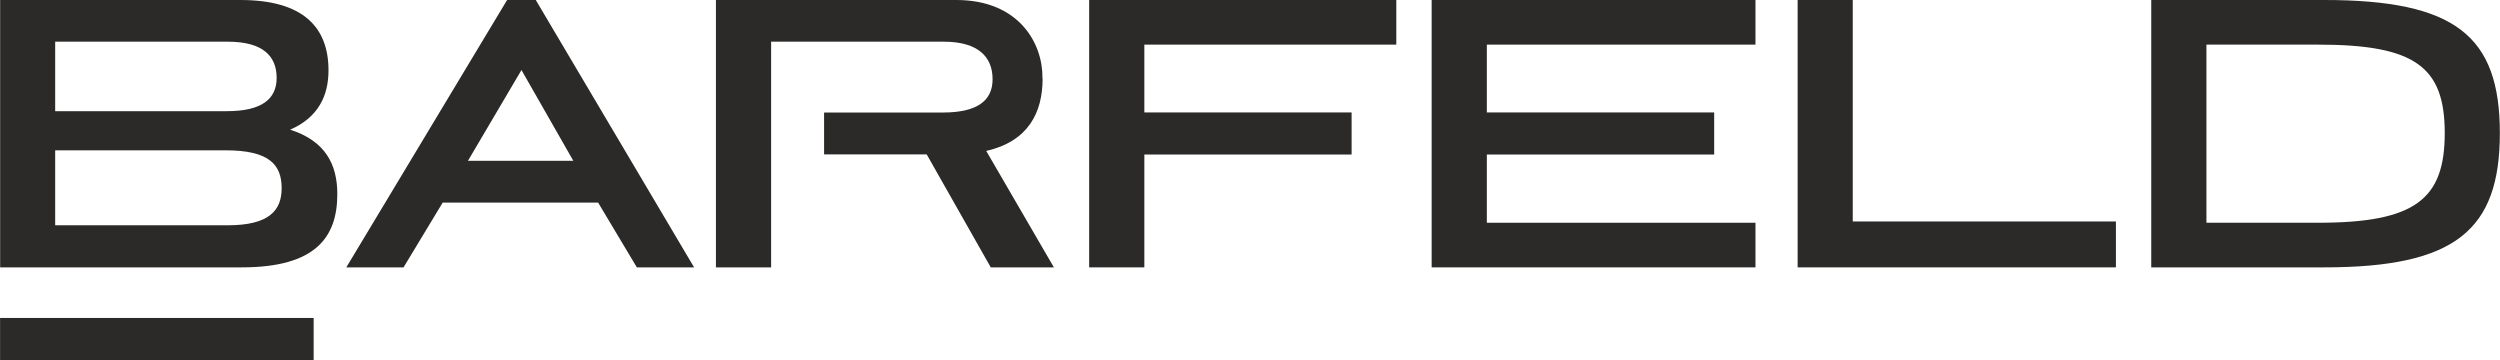 <?xml version="1.0" encoding="UTF-8"?>
<!-- Creator: CorelDRAW 2019 (64-Bit Evaluation Version) -->
<svg xmlns="http://www.w3.org/2000/svg" xmlns:xlink="http://www.w3.org/1999/xlink" xmlns:xodm="http://www.corel.com/coreldraw/odm/2003" xml:space="preserve" width="18.13mm" height="2.611mm" version="1.1" shape-rendering="geometricPrecision" text-rendering="geometricPrecision" image-rendering="optimizeQuality" fill-rule="evenodd" clip-rule="evenodd" viewBox="0 0 314.81 45.34">
 <g id="Layer_x0020_1">
  <g id="_2067987434256">
   <polygon fill="#2B2A29" fill-rule="nonzero" points="39.49,45.34 -0,45.34 -0,40.04 39.49,40.04 "></polygon>
   <path fill="#2B2A29" fill-rule="nonzero" d="M291.95 28.05l-14.1 0 0 -22.43 14.1 0c12.19,0 15.91,2.81 15.91,11.14 0,8.32 -3.71,11.29 -15.91,11.29zm0.74 -28.05l-21.79 0 0 33.67 21.79 0c16.49,0 22.11,-4.67 22.11,-16.91 0,-12.25 -5.62,-16.76 -22.11,-16.76z"></path>
   <polygon fill="#2B2A29" fill-rule="nonzero" points="233.31,0 226.37,0 226.37,33.67 266.45,33.67 266.45,27.89 233.31,27.89 "></polygon>
   <polygon fill="#2B2A29" fill-rule="nonzero" points="180.28,33.67 221.06,33.67 221.06,28.05 187.23,28.05 187.23,19.46 215.86,19.46 215.86,14.16 187.23,14.16 187.23,5.62 221.06,5.62 221.06,0 180.28,0 "></polygon>
   <path fill="#2B2A29" fill-rule="nonzero" d="M28.68 28.37l-21.74 0 0 -9.44 21.47 0c5.41,0 7.05,1.75 7.05,4.77 0,2.81 -1.59,4.67 -6.79,4.67l0 0zm-21.74 -23.12l21.74 0c4.4,0 6.15,1.8 6.15,4.56 0,2.65 -1.86,4.19 -6.26,4.19l-21.63 0 0 -8.75zm29.59 11.08c3.55,-1.54 4.83,-4.29 4.83,-7.47 0,-5.46 -3.23,-8.86 -11.08,-8.86l-30.27 0 0 33.67 30.43 0c9.33,0 12.03,-3.82 12.03,-9.23 0,-3.71 -1.48,-6.68 -5.94,-8.11l0 0z"></path>
   <polygon fill="#2B2A29" fill-rule="nonzero" points="137.15,33.67 144.1,33.67 144.1,19.46 170.2,19.46 170.2,14.16 144.1,14.16 144.1,5.62 175.83,5.62 175.83,0 137.15,0 "></polygon>
   <path fill="#2B2A29" fill-rule="nonzero" d="M58.92 20.25l6.74 -11.43 6.53 11.43 -13.26 0zm4.93 -20.25l-20.25 33.67 7.21 0 4.93 -8.16 19.57 0 4.88 8.16 7.21 0 -19.94 -33.67 -3.61 0z"></path>
   <path fill="#2B2A29" fill-rule="nonzero" d="M131.27 9.88c0.07,-4.48 -3.01,-9.88 -10.85,-9.88l-30.27 0c0,11.22 0,22.45 0,33.67l6.95 0c0,-9.47 0,-18.95 0,-28.42l21.74 0c4.4,0 6.15,1.97 6.15,4.73 0,2.65 -1.86,4.19 -6.26,4.19l-14.96 0 0 5.27c3.3,0 9.64,-0 12.92,-0l8.07 14.23 7.95 0 -8.52 -14.66c5.27,-1.21 7.1,-4.79 7.1,-9.13l0 0z"></path>
  </g>
 </g>
</svg>
